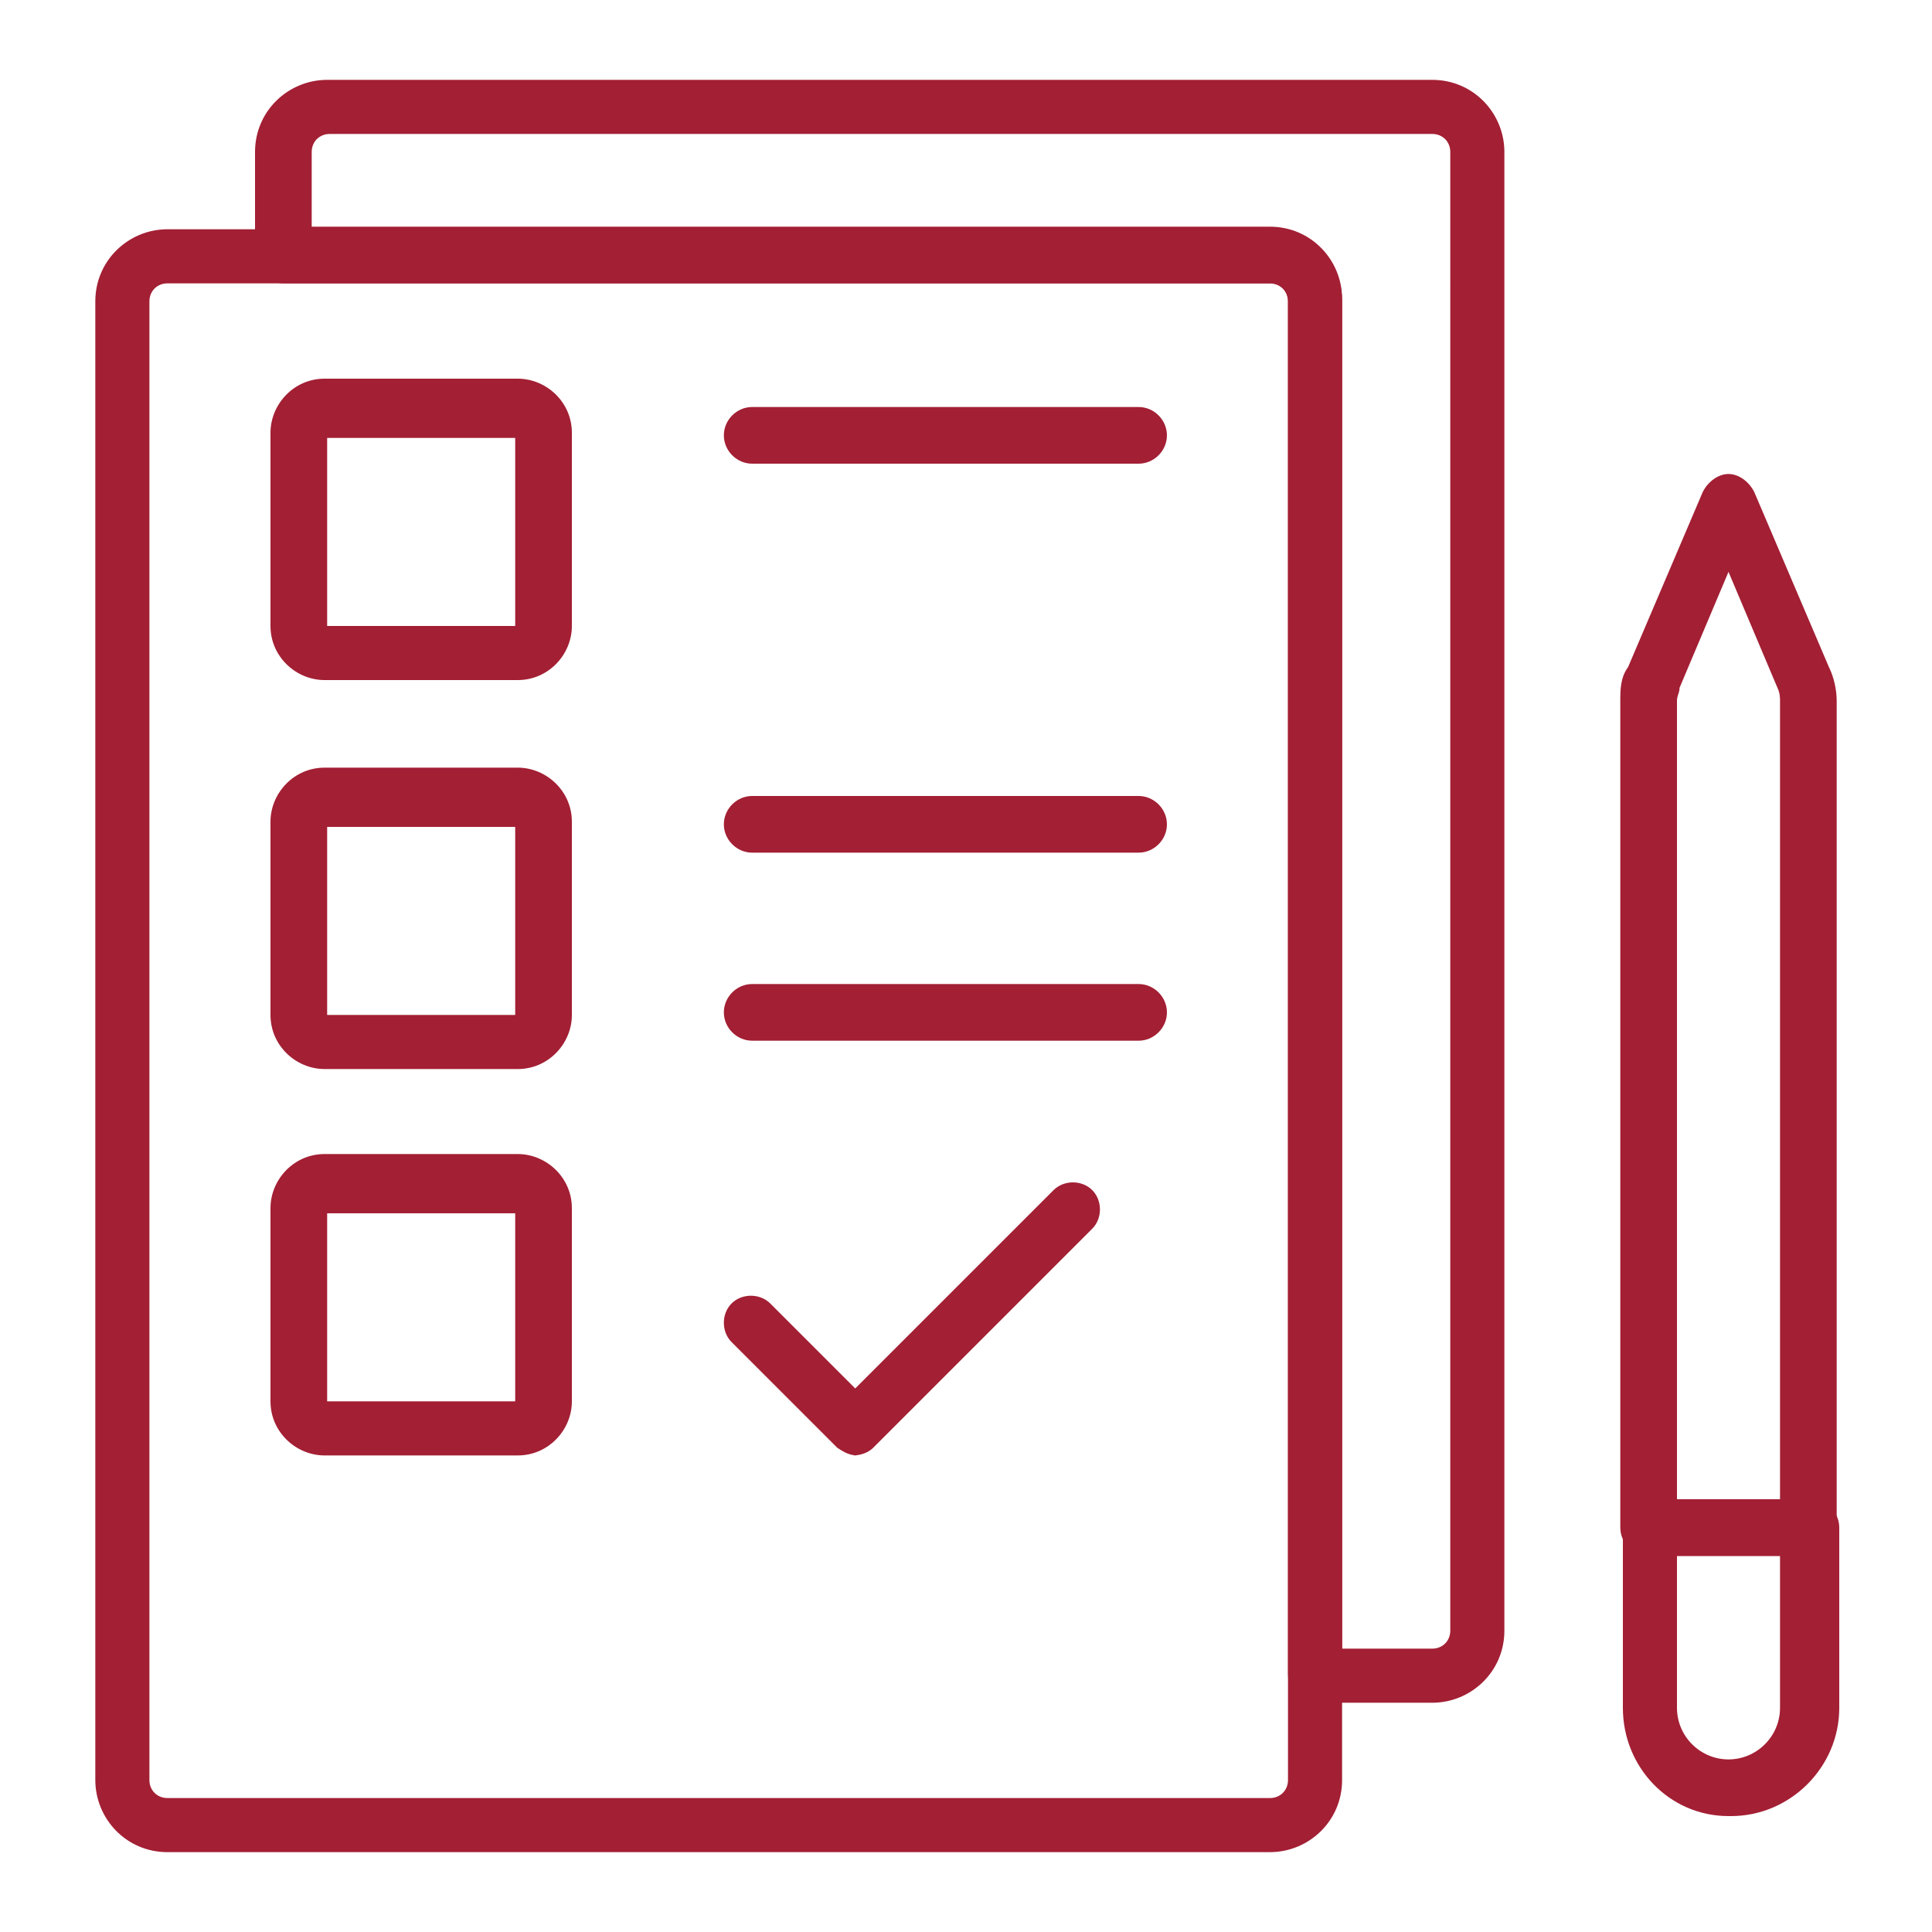<?xml version="1.0" encoding="UTF-8"?>
<svg id="a" data-name="Layer 1" xmlns="http://www.w3.org/2000/svg" width="75" height="75" viewBox="0 0 75 75">
  <path d="M49.3,71.9H6.5c-1.6,0-2.8-1.3-2.8-2.8V11.7c0-1.6,1.3-2.8,2.8-2.8H49.3c1.6,0,2.8,1.3,2.8,2.8v57.4c0,1.6-1.3,2.8-2.8,2.8ZM6.5,11c-.4,0-.7,.3-.7,.7v57.4c0,.4,.3,.7,.7,.7H49.3c.4,0,.7-.3,.7-.7V11.7c0-.4-.3-.7-.7-.7H6.5Z" fill="#a31f34"/>
  <path d="M55.6,66.1h-4.5c-.6,0-1.1-.5-1.1-1.1V11.7c0-.4-.3-.7-.7-.7H11c-.6,0-1.1-.5-1.1-1.1V5.9c0-1.6,1.3-2.8,2.8-2.8H55.6c1.6,0,2.8,1.3,2.8,2.8V63.3c0,1.6-1.3,2.8-2.8,2.8Zm-3.5-2.1h3.5c.4,0,.7-.3,.7-.7V5.9c0-.4-.3-.7-.7-.7H12.8c-.4,0-.7,.3-.7,.7v2.9H49.3c1.6,0,2.8,1.3,2.8,2.8V64Z" fill="#a31f34"/>
  <path d="M20.1,26.4h-7.5c-1.1,0-2.1-.9-2.1-2.1v-7.5c0-1.1,.9-2.1,2.1-2.1h7.5c1.1,0,2.1,.9,2.1,2.1v7.5c0,1.1-.9,2.1-2.1,2.1Zm-7.4-2.1h7.3v-7.3h-7.3v7.3Z" fill="#a31f34"/>
  <path d="M20.1,41.5h-7.5c-1.1,0-2.1-.9-2.1-2.1v-7.5c0-1.1,.9-2.1,2.1-2.1h7.5c1.1,0,2.1,.9,2.1,2.1v7.5c0,1.1-.9,2.1-2.1,2.1Zm-7.4-2.1h7.3v-7.3h-7.3v7.3Z" fill="#a31f34"/>
  <path d="M20.1,56.5h-7.5c-1.1,0-2.1-.9-2.1-2.1v-7.5c0-1.1,.9-2.1,2.1-2.1h7.5c1.1,0,2.1,.9,2.1,2.1v7.5c0,1.1-.9,2.1-2.1,2.1Zm-7.4-2.1h7.3v-7.3h-7.3v7.3Z" fill="#a31f34"/>
  <path d="M44.2,18h-15c-.6,0-1.1-.5-1.1-1.1s.5-1.1,1.1-1.1h15c.6,0,1.1,.5,1.1,1.1s-.5,1.1-1.1,1.1Z" fill="#a31f34"/>
  <path d="M44.2,33.1h-15c-.6,0-1.1-.5-1.1-1.1s.5-1.1,1.1-1.1h15c.6,0,1.1,.5,1.1,1.1s-.5,1.1-1.1,1.1Z" fill="#a31f34"/>
  <path d="M44.2,40.4h-15c-.6,0-1.1-.5-1.1-1.1s.5-1.1,1.1-1.1h15c.6,0,1.1,.5,1.1,1.1s-.5,1.1-1.1,1.1Z" fill="#a31f34"/>
  <path d="M33.3,56.5c-.3,0-.5-.1-.8-.3l-4.1-4.1c-.4-.4-.4-1.1,0-1.5s1.1-.4,1.5,0l3.3,3.3,7.7-7.7c.4-.4,1.1-.4,1.5,0,.4,.4,.4,1.1,0,1.5l-8.5,8.5c-.2,.2-.5,.3-.8,.3Z" fill="#a31f34"/>
  <g>
    <path d="M67.1,70.5c-2.3,0-4.1-1.9-4.1-4.2v-7c0-.6,.5-1.1,1.1-1.1h6.2c.6,0,1.1,.5,1.1,1.1v7c0,2.3-1.9,4.2-4.2,4.2Zm-2-10.1v5.9c0,1.1,.9,2,2,2s2-.9,2-2v-5.9h-4Z" fill="#a31f34"/>
    <path d="M70.2,60.4h-6.2c-.6,0-1.1-.5-1.1-1.1V27.2c0-.4,0-.9,.3-1.3l2.9-6.8c.2-.4,.6-.7,1-.7h0c.4,0,.8,.3,1,.7l2.9,6.8c.2,.4,.3,.9,.3,1.3V59.3c0,.6-.5,1.1-1.1,1.1Zm-5.1-2.1h4V27.2c0-.1,0-.3-.1-.5l-1.9-4.5-1.9,4.5c0,.2-.1,.3-.1,.5v31.1Z" fill="#a31f34"/>
  </g>
</svg>